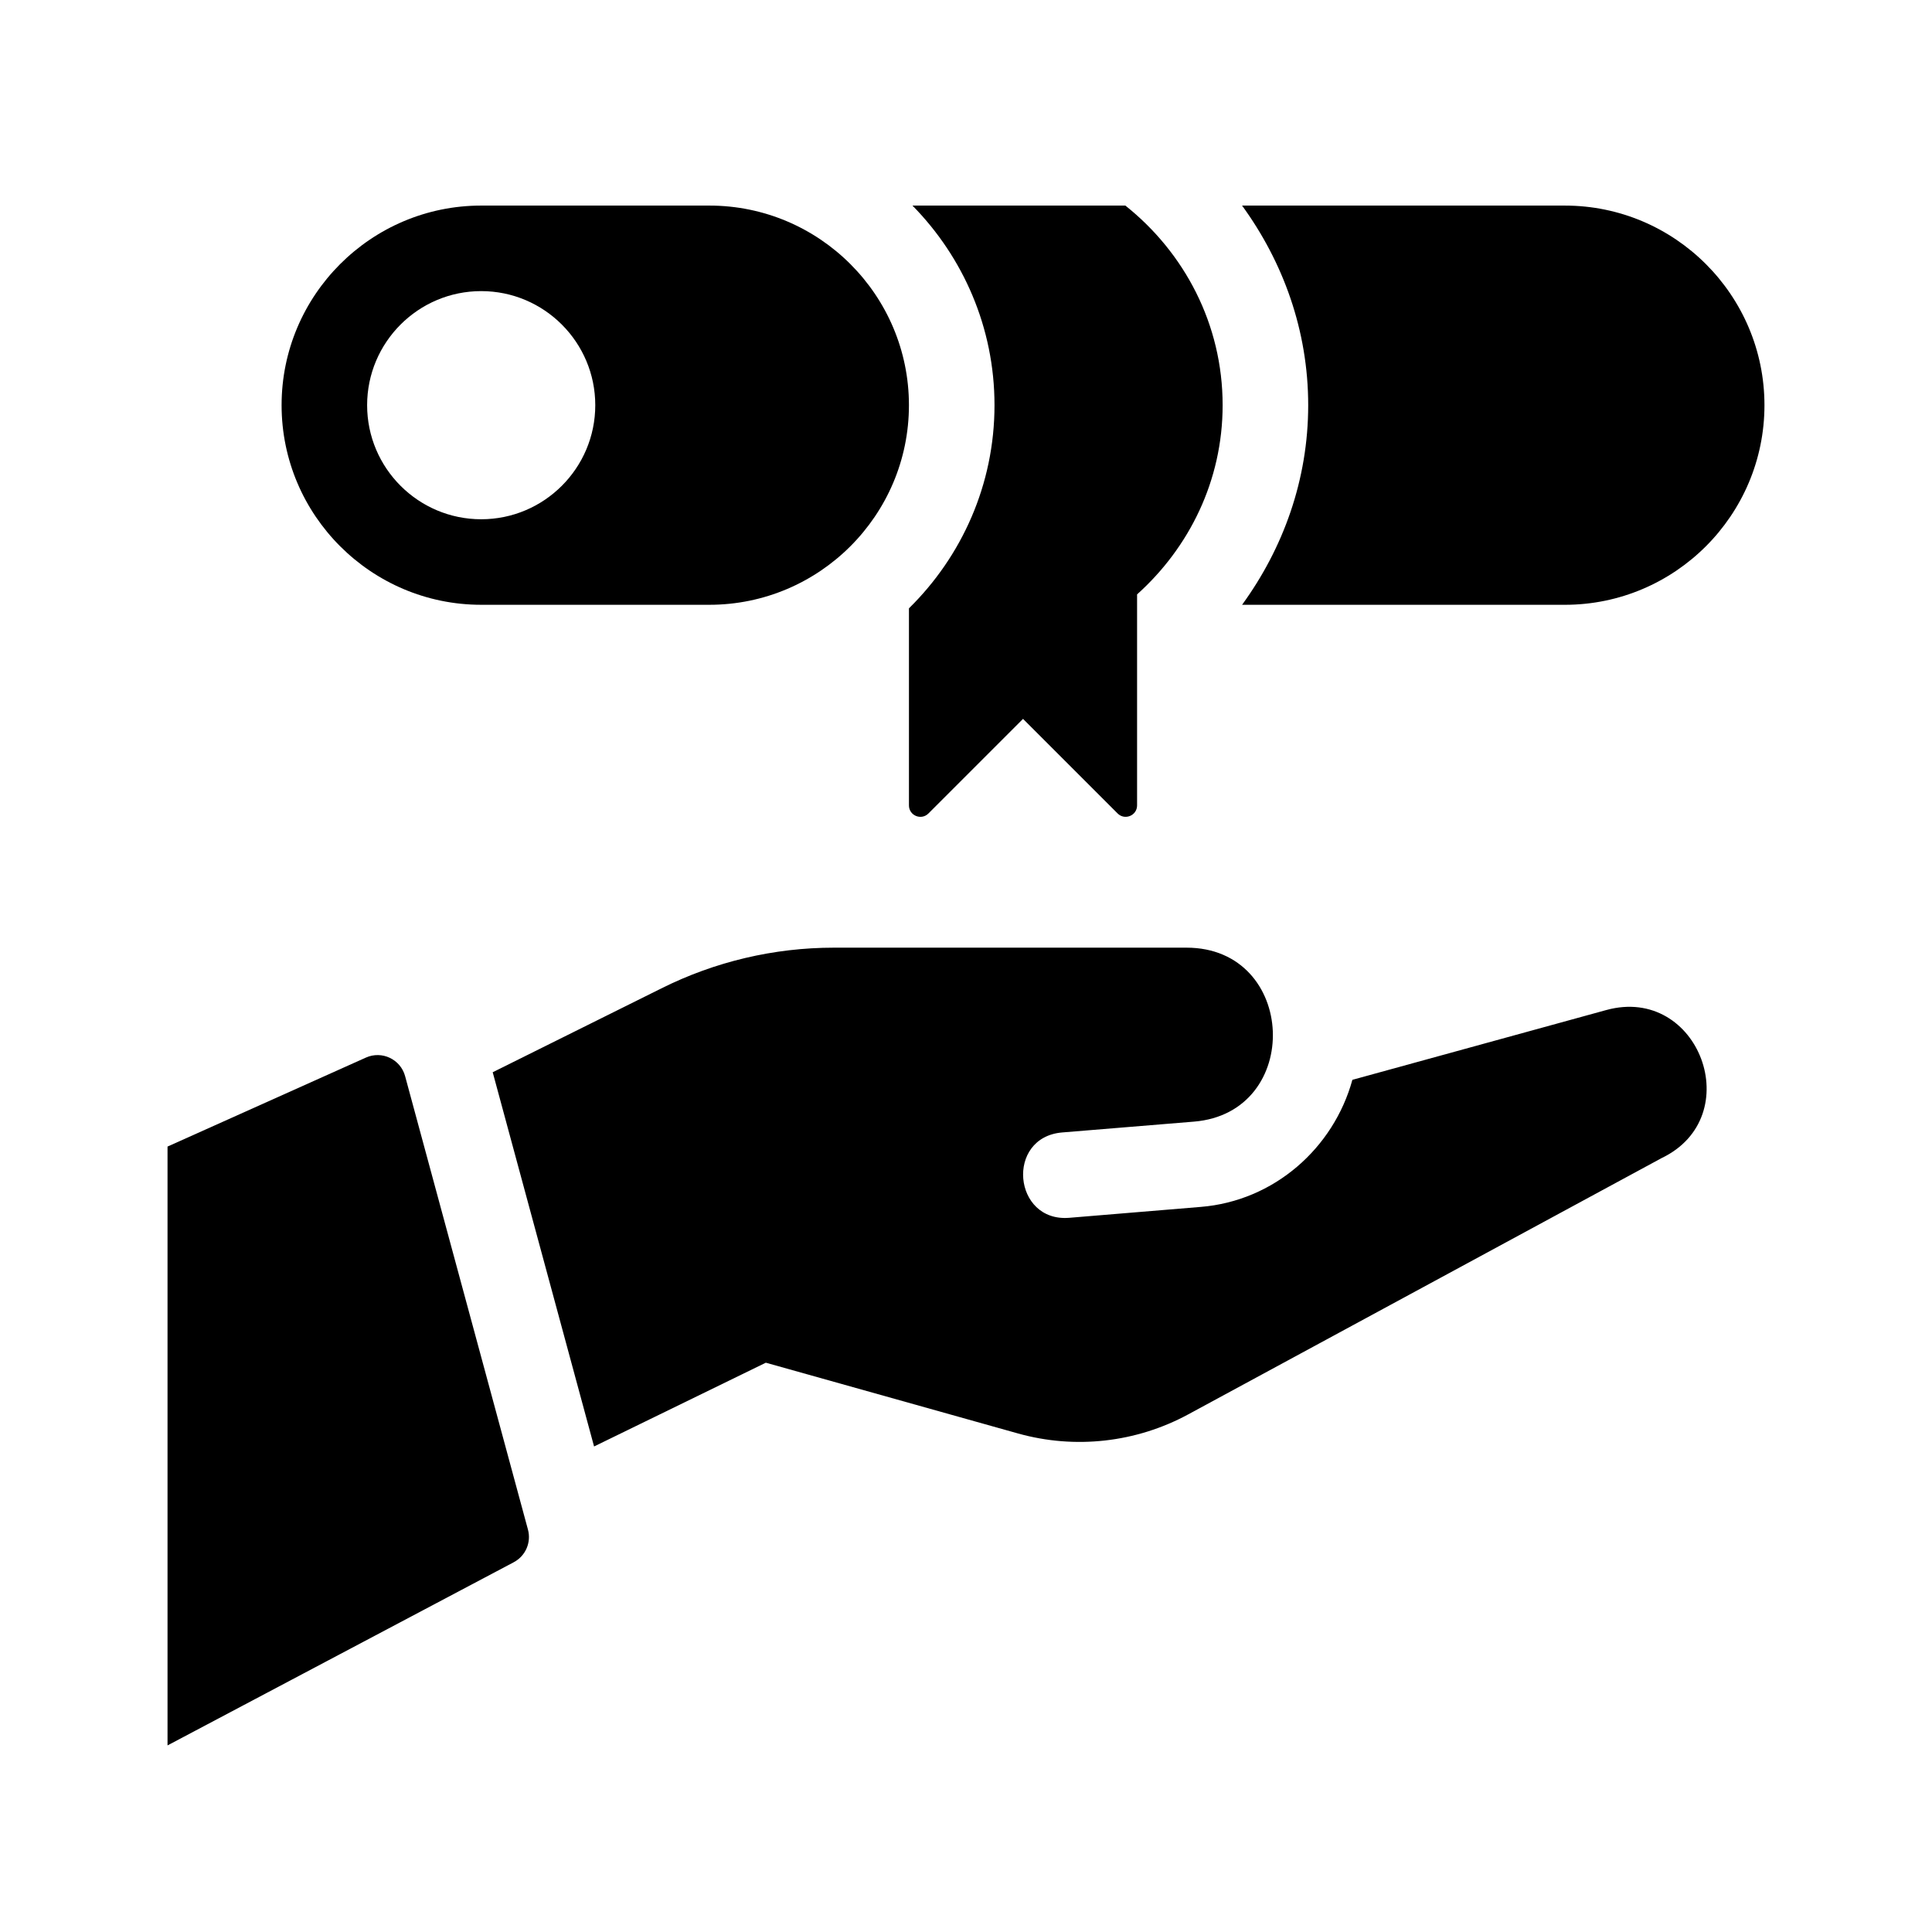 <?xml version="1.0" encoding="UTF-8"?>
<!-- Uploaded to: ICON Repo, www.iconrepo.com, Generator: ICON Repo Mixer Tools -->
<svg fill="#000000" width="800px" height="800px" version="1.1" viewBox="144 144 512 512" xmlns="http://www.w3.org/2000/svg">
 <g>
  <path d="m280.15 558.01-91.754 48.543v-158.7l52.574-23.582c4.238-1.898 9.176 0.434 10.387 4.922l32.555 120.16c0.922 3.41-0.637 7-3.762 8.652z"/>
  <path d="m584.3 450.93-125.42 67.902c-13.816 7.477-29.996 9.289-45.121 5.043l-66.805-18.746-45.52 22.199-26.863-99.172 44.688-22.215c14.207-7.106 29.871-10.801 45.758-10.801h93.422c29.355 0 30.98 43.754 1.941 46.105l-34.859 2.863c-15.113 1.238-13.094 23.859 1.863 22.621l34.828-2.887c19.438-1.578 35.195-15.566 40.184-33.676l67.289-18.496c24.629-6.754 37.59 28.301 14.613 39.258z"/>
  <path d="m331.98 198.48h-60.457c-29.164 0-52.898 23.734-52.898 52.898 0 29.164 23.734 52.898 52.898 52.898h60.457c29.164 0 52.898-23.734 52.898-52.898 0-29.164-23.734-52.898-52.898-52.898zm-90.688 52.898c0-16.672 13.559-30.23 30.23-30.23s30.23 13.559 30.23 30.23-13.559 30.23-30.23 30.23-30.23-13.559-30.23-30.23z"/>
  <path d="m468.01 251.38c0 19.992-8.867 37.742-22.672 50.141v55.918c0 2.695-3.254 4.039-5.16 2.137l-25.066-25.066-25.07 25.07c-1.902 1.902-5.16 0.555-5.16-2.141v-52.227c13.961-13.719 22.672-32.762 22.672-53.832 0-20.598-8.328-39.258-21.738-52.898h56.418c15.617 12.434 25.777 31.41 25.777 52.898z"/>
  <path d="m611.6 251.38c0 29.164-23.734 52.898-52.898 52.898l-85.539 0.004c10.855-14.926 17.523-33.066 17.523-52.902 0-19.836-6.672-37.977-17.523-52.898h85.539c29.164 0 52.898 23.734 52.898 52.898z"/>
 </g>
</svg>